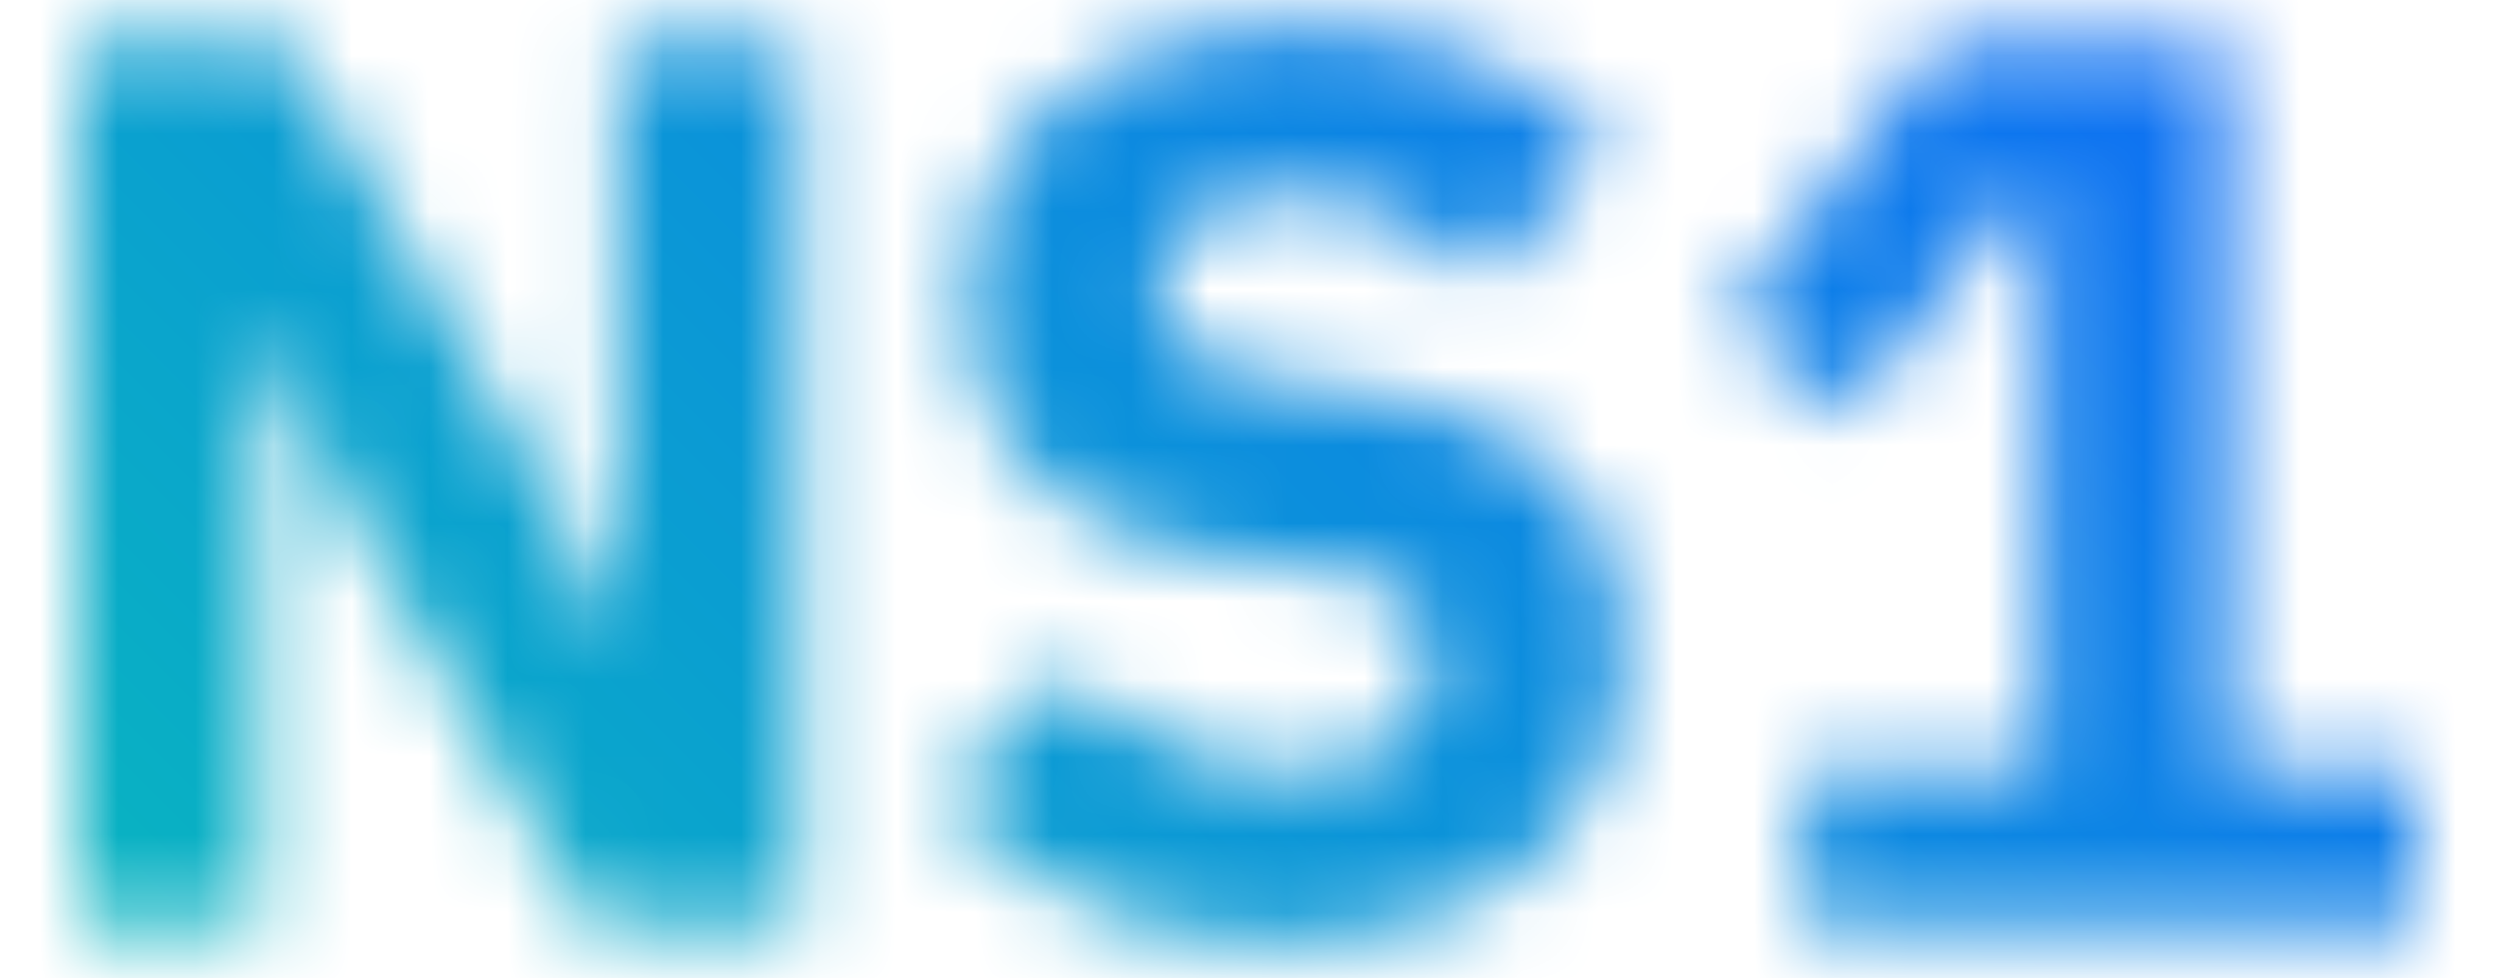 <?xml version="1.0" encoding="utf-8"?>
<svg xmlns="http://www.w3.org/2000/svg" viewBox="0 9.792 32.064 12.544" id="IBMNS1Connect">
  <defs>
    <linearGradient gradientUnits="userSpaceOnUse" y2="0" x2="32" y1="32" x1="0" data-name="Light Gradient SW" id="ubfplpnlhb">
      <stop stop-color="#08bdba" offset=".1"/>
      <stop stop-color="#0f62fe" offset=".9"/>
    </linearGradient>
    <mask maskUnits="userSpaceOnUse" height="32" width="32" y="0" x="0" id="jjjfzf2h7a">
      <path style="fill:#fff" d="m4.453 16.308-1.087-2.269h-.049v7.618H1V10.344h2.691l3.096 5.348 1.086 2.269h.049v-7.618h2.317v11.313H7.55l-3.096-5.348zM16.396 21.851c-.995 0-1.837-.171-2.528-.511a5.783 5.783 0 0 1-1.766-1.323l1.621-1.639c.766.857 1.712 1.285 2.836 1.285.605 0 1.054-.123 1.345-.369.291-.246.438-.572.438-.98 0-.311-.087-.57-.26-.779-.173-.208-.524-.35-1.054-.425l-1.117-.144c-1.2-.152-2.077-.514-2.634-1.087s-.835-1.335-.835-2.288c0-.508.098-.974.291-1.396.195-.421.472-.784.835-1.087a3.884 3.884 0 0 1 1.33-.706c.524-.168 1.12-.251 1.79-.251.853 0 1.605.135 2.253.406.649.27 1.206.665 1.67 1.184l-1.637 1.656a3.285 3.285 0 0 0-.98-.762c-.384-.198-.868-.297-1.451-.297-.551 0-.962.096-1.232.289a.93.93 0 0 0-.405.802c0 .385.106.663.315.834.211.171.554.294 1.03.369l1.118.179c1.166.184 2.031.543 2.593 1.079.561.536.843 1.295.843 2.279 0 .541-.098 1.039-.293 1.493a3.185 3.185 0 0 1-.851 1.168c-.372.324-.835.576-1.385.754-.551.178-1.178.268-1.881.268zM23.123 21.656v-1.961h3.047V12.11h-.145l-2.302 3.015-1.556-1.215 2.707-3.566h3.727v9.352H31v1.961h-7.877z"/>
    </mask>
  </defs>
  <g style="mask:url(#jjjfzf2h7a)">
    <path d="M0 0h32v32H0z" style="fill:url(#ubfplpnlhb)"/>
  </g>
</svg>